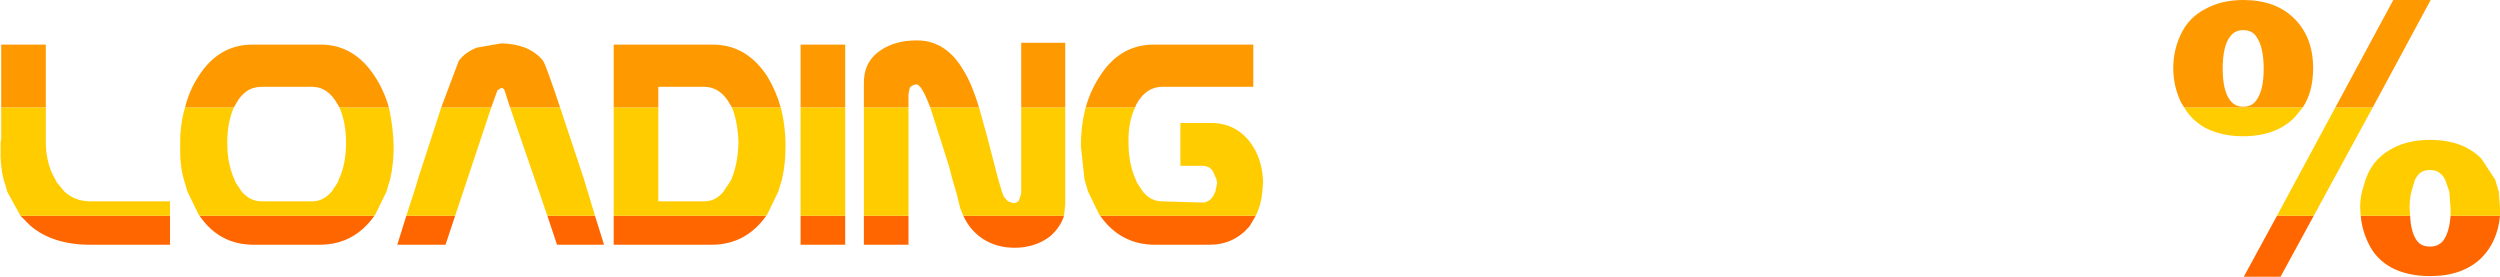 <?xml version="1.0" encoding="UTF-8" standalone="no"?>
<svg xmlns:xlink="http://www.w3.org/1999/xlink" height="22.95px" width="207.35px" xmlns="http://www.w3.org/2000/svg">
  <g transform="matrix(1.0, 0.0, 0.0, 1.0, 105.5, -339.7)">
    <path d="M86.4 357.6 L83.65 362.65 80.6 362.65 83.35 357.6 86.4 357.6 M101.85 357.6 Q101.65 359.75 100.3 361.1 98.75 362.6 96.05 362.6 94.2 362.6 92.85 361.9 91.5 361.15 90.9 359.8 90.4 358.75 90.3 357.6 L94.4 357.6 Q94.45 358.95 94.95 359.65 95.3 360.15 96.05 360.15 96.75 360.15 97.15 359.65 97.65 358.95 97.75 357.6 L101.85 357.6 M-74.45 357.6 Q-76.15 360.0 -79.0 360.0 L-84.45 360.0 Q-87.3 360.0 -88.95 357.6 L-74.45 357.6 M-91.4 357.6 L-91.4 360.0 -98.0 360.0 Q-101.15 360.0 -103.0 358.4 L-103.8 357.6 -91.4 357.6 M-35.4 357.6 L-35.4 360.0 -39.1 360.0 -39.1 357.6 -35.4 357.6 M-17.25 357.6 Q-17.55 358.55 -18.4 359.3 -19.65 360.25 -21.35 360.25 -22.85 360.25 -24.0 359.5 -25.05 358.8 -25.6 357.6 L-17.25 357.6 M-30.15 357.6 L-30.15 360.0 -33.85 360.0 -33.85 357.6 -30.15 357.6 M-1.35 357.6 L-1.85 358.45 Q-3.15 360.0 -5.2 360.0 L-9.7 360.0 Q-12.55 360.0 -14.25 357.6 L-1.35 357.6 M-56.15 357.6 L-55.4 360.0 -59.3 360.0 -60.1 357.6 -56.15 357.6 M-67.75 357.6 L-68.55 360.0 -72.55 360.0 -71.8 357.6 -67.75 357.6 M-41.95 357.6 Q-43.65 360.0 -46.5 360.0 L-54.6 360.0 -54.6 357.6 -41.95 357.6" fill="#ff6600" fill-rule="evenodd" stroke="none"/>
    <path d="M85.5 348.6 L84.8 349.45 Q83.25 351.0 80.55 351.0 78.75 351.0 77.4 350.3 76.25 349.65 75.65 348.6 L85.5 348.6 M91.3 348.6 L86.4 357.6 83.35 357.6 88.2 348.6 91.3 348.6 M90.3 357.6 L90.25 356.95 Q90.25 356.25 90.4 355.6 L90.7 354.6 90.9 354.1 Q91.5 352.8 92.85 352.05 94.2 351.3 96.05 351.3 98.75 351.3 100.3 352.85 L101.45 354.6 101.75 355.6 101.85 356.95 101.85 357.6 97.75 357.6 97.75 357.0 97.65 355.6 97.3 354.6 97.15 354.35 Q96.75 353.8 96.05 353.8 95.3 353.8 94.95 354.35 L94.8 354.6 94.5 355.6 Q94.35 356.2 94.35 357.0 L94.4 357.6 90.3 357.6 M-73.25 348.6 Q-72.9 350.1 -72.85 351.85 -72.85 353.35 -73.15 354.6 L-73.45 355.6 -74.35 357.45 -74.45 357.6 -88.95 357.6 -89.05 357.45 -89.95 355.6 -90.25 354.6 Q-90.6 353.35 -90.55 351.85 -90.6 350.1 -90.15 348.6 L-86.1 348.6 Q-86.65 349.85 -86.65 351.55 -86.65 353.3 -86.05 354.6 L-85.95 354.85 -85.45 355.6 Q-84.75 356.4 -83.8 356.4 L-79.6 356.4 Q-78.7 356.4 -78.0 355.6 L-77.5 354.85 -77.4 354.6 Q-76.8 353.3 -76.8 351.55 -76.8 349.85 -77.35 348.6 L-73.25 348.6 M-101.7 348.6 L-101.7 351.2 Q-101.75 353.2 -100.9 354.6 L-100.85 354.75 -100.15 355.6 Q-99.25 356.4 -98.0 356.4 L-91.4 356.4 -91.4 357.6 -103.8 357.6 -104.9 355.6 -105.05 355.05 -105.2 354.6 Q-105.5 353.4 -105.45 352.0 L-105.45 351.5 -105.4 351.2 -105.4 348.6 -101.7 348.6 M-35.4 348.6 L-35.4 357.6 -39.1 357.6 -39.1 348.6 -35.4 348.6 M-20.8 348.6 L-17.15 348.6 -17.15 356.65 -17.25 357.6 -25.6 357.6 -25.85 357.0 -26.2 355.6 -26.5 354.6 -26.8 353.45 -28.25 348.9 -28.35 348.6 -24.3 348.6 -23.65 350.95 -22.7 354.6 -22.4 355.6 -22.25 356.0 -21.9 356.4 -21.45 356.55 Q-21.2 356.55 -21.0 356.35 L-20.8 355.75 -20.8 348.6 M-30.15 348.6 L-30.15 357.6 -33.85 357.6 -33.85 348.6 -30.15 348.6 M-11.35 348.6 Q-11.95 349.85 -11.9 351.55 -11.9 353.3 -11.3 354.6 L-11.2 354.85 -10.7 355.6 Q-10.05 356.4 -9.1 356.4 L-5.8 356.5 Q-5.25 356.5 -4.9 356.0 L-4.7 355.6 -4.55 354.9 -4.6 354.6 -4.9 353.9 Q-5.2 353.45 -5.8 353.45 L-7.6 353.45 -7.6 349.9 -5.2 349.9 Q-3.1 349.85 -1.85 351.45 -0.85 352.75 -0.75 354.6 L-0.75 354.9 -0.8 355.6 Q-0.9 356.7 -1.35 357.6 L-14.25 357.6 -14.35 357.45 -15.25 355.6 -15.55 354.6 -15.85 351.85 Q-15.85 350.1 -15.45 348.6 L-11.35 348.6 M-59.05 348.6 L-57.05 354.6 -56.85 355.3 -56.75 355.6 -56.15 357.6 -60.1 357.6 -63.2 348.6 -59.05 348.6 M-64.75 348.6 L-67.75 357.6 -71.8 357.6 -71.15 355.6 -71.05 355.3 -70.85 354.6 -68.9 348.6 -64.75 348.6 M-40.75 348.6 Q-40.35 350.1 -40.35 351.85 -40.35 353.35 -40.65 354.6 L-40.95 355.6 -41.85 357.45 -41.95 357.6 -54.6 357.6 -54.6 348.6 -50.9 348.6 -50.9 356.4 -47.1 356.4 Q-46.15 356.4 -45.5 355.6 L-45.0 354.85 -44.85 354.6 Q-44.3 353.3 -44.25 351.55 -44.3 349.8 -44.8 348.6 L-40.75 348.6" fill="#ffcc00" fill-rule="evenodd" stroke="none"/>
    <path d="M75.65 348.6 L75.4 348.2 Q74.75 346.85 74.75 345.35 74.75 343.85 75.4 342.5 76.05 341.15 77.4 340.45 78.75 339.7 80.55 339.7 83.25 339.7 84.8 341.25 86.35 342.8 86.35 345.35 86.35 347.3 85.5 348.6 L75.65 348.6 M78.85 345.4 Q78.85 347.2 79.45 348.0 79.85 348.55 80.55 348.55 81.3 348.55 81.65 348.0 82.25 347.2 82.25 345.4 82.25 343.6 81.65 342.75 81.3 342.2 80.55 342.2 79.85 342.2 79.45 342.75 78.85 343.55 78.85 345.4 M88.2 348.6 L93.0 339.7 96.1 339.7 91.3 348.6 88.2 348.6 M-90.15 348.6 Q-89.8 347.2 -89.05 346.05 -87.35 343.35 -84.45 343.4 L-79.0 343.4 Q-76.15 343.35 -74.4 346.05 -73.65 347.2 -73.25 348.6 L-77.35 348.6 -77.5 348.35 Q-78.3 346.9 -79.6 346.9 L-83.8 346.9 Q-85.2 346.9 -85.95 348.35 L-86.1 348.6 -90.15 348.6 M-105.4 348.6 L-105.4 343.4 -101.7 343.4 -101.7 348.6 -105.4 348.6 M-39.1 348.6 L-39.1 343.4 -35.4 343.4 -35.4 348.6 -39.1 348.6 M-20.8 348.6 L-20.8 343.25 -17.15 343.25 -17.15 348.6 -20.8 348.6 M-28.35 348.6 Q-29.1 346.6 -29.55 346.7 -29.95 346.8 -30.05 347.0 L-30.15 347.5 -30.15 348.6 -33.85 348.6 -33.85 346.7 Q-33.9 344.85 -32.5 343.9 -31.3 343.05 -29.45 343.05 -27.0 343.05 -25.55 345.6 -24.9 346.65 -24.3 348.6 L-28.35 348.6 M-15.45 348.6 Q-15.05 347.2 -14.3 346.05 -12.6 343.35 -9.7 343.4 L-1.55 343.4 -1.55 346.9 -9.1 346.9 Q-10.45 346.9 -11.25 348.35 L-11.35 348.6 -15.45 348.6 M-68.9 348.6 L-67.45 344.75 Q-66.95 344.05 -65.95 343.65 L-63.95 343.3 Q-62.9 343.3 -61.95 343.65 -61.0 344.05 -60.45 344.75 -60.2 345.15 -59.05 348.6 L-63.2 348.6 -63.65 347.2 Q-63.7 347.0 -63.95 347.0 L-64.25 347.2 -64.75 348.6 -68.9 348.6 M-54.6 348.6 L-54.6 343.4 -46.5 343.4 Q-43.6 343.35 -41.85 346.05 -41.15 347.2 -40.75 348.6 L-44.8 348.6 -44.95 348.35 Q-45.75 346.9 -47.1 346.9 L-50.9 346.9 -50.9 348.6 -54.6 348.6" fill="#ff9900" fill-rule="evenodd" stroke="none"/>
  </g>
</svg>
